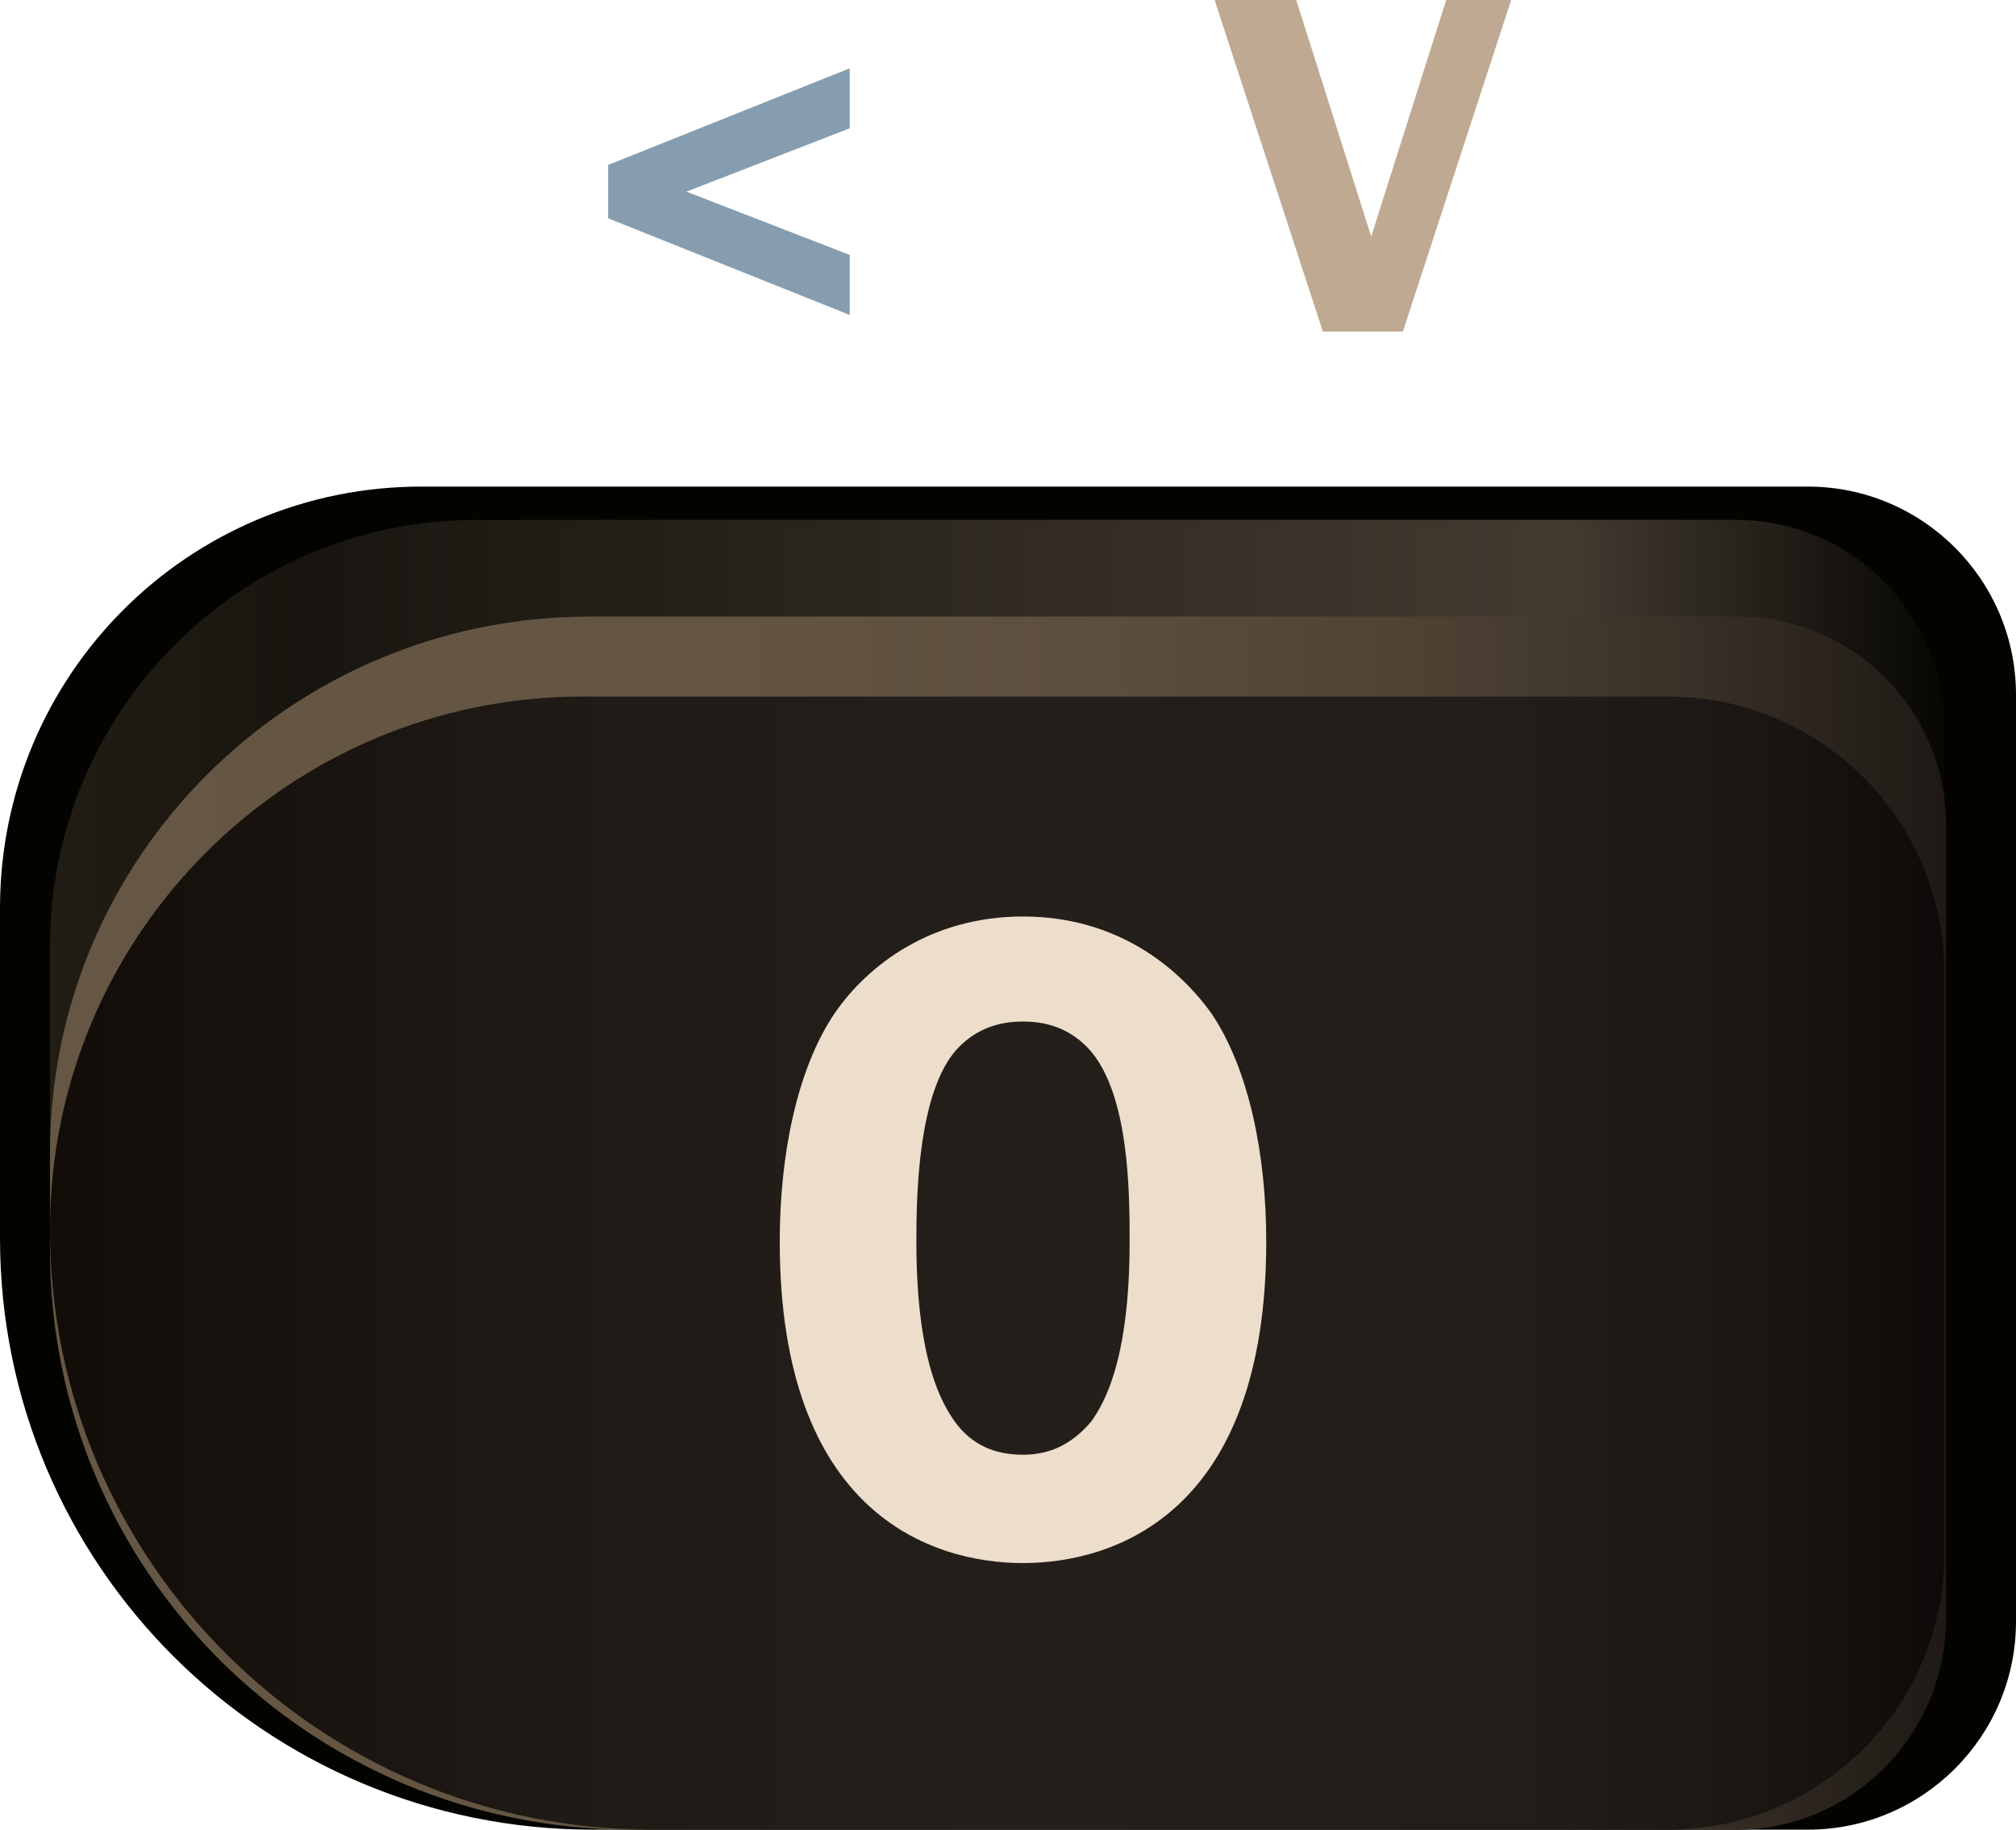 <?xml version="1.0" encoding="utf-8"?>
<!-- Generator: Adobe Illustrator 23.1.0, SVG Export Plug-In . SVG Version: 6.00 Build 0)  -->
<svg version="1.1" id="Layer_8" xmlns="http://www.w3.org/2000/svg" xmlns:xlink="http://www.w3.org/1999/xlink" x="0px" y="0px"
	 viewBox="0 0 121 109.8" style="enable-background:new 0 0 121 109.8;" xml:space="preserve">
<style type="text/css">
	.st0{fill:#030400;}
	.st1{fill:url(#SVGID_1_);}
	.st2{fill:url(#SVGID_2_);}
	.st3{fill:url(#SVGID_3_);}
	.st4{fill:#859DAF;}
	.st5{fill:#BFA992;}
	.st6{fill:#EDDECB;}
</style>
<g>
	<g>
		<path class="st0" d="M108.5,109.8H35.6C15.9,109.8,0,93.9,0,74.3V54.5c0-14,11.3-25.3,25.3-25.3h83.2c6.9,0,12.5,5.6,12.5,12.5
			v55.6C121,104.2,115.4,109.8,108.5,109.8z"/>
		
			<linearGradient id="SVGID_1_" gradientUnits="userSpaceOnUse" x1="3.04" y1="-349.45" x2="116.72" y2="-349.45" gradientTransform="matrix(1 0 0 1 0 420)">
			<stop  offset="0" style="stop-color:#211D14"/>
			<stop  offset="0.131" style="stop-color:#181510"/>
			<stop  offset="0.801" style="stop-color:#433B30"/>
			<stop  offset="1" style="stop-color:#070604"/>
		</linearGradient>
		<path class="st1" d="M104.2,109.8H39.1C19.2,109.8,3,93.7,3,73.8v-17c0-14.1,11.4-25.6,25.6-25.6h75.6c6.9,0,12.5,5.6,12.5,12.5
			v53.6C116.7,104.2,111.1,109.8,104.2,109.8z"/>
		
			<linearGradient id="SVGID_2_" gradientUnits="userSpaceOnUse" x1="3.04" y1="-346.595" x2="116.72" y2="-346.595" gradientTransform="matrix(1 0 0 1 0 420)">
			<stop  offset="0" style="stop-color:#665744"/>
			<stop  offset="0.359" style="stop-color:#645542"/>
			<stop  offset="0.559" style="stop-color:#5C4E3D"/>
			<stop  offset="0.72" style="stop-color:#4E4234"/>
			<stop  offset="0.86" style="stop-color:#3A3128"/>
			<stop  offset="0.986" style="stop-color:#211C17"/>
			<stop  offset="0.995" style="stop-color:#1F1A16"/>
		</linearGradient>
		<path class="st2" d="M104.2,109.8H37.9C18.6,109.8,3,94.3,3,75v-5.8C3,51.4,17.5,37,35.4,37h68.9c6.9,0,12.5,5.6,12.5,12.5v47.8
			C116.7,104.2,111.1,109.8,104.2,109.8z"/>
		
			<linearGradient id="SVGID_3_" gradientUnits="userSpaceOnUse" x1="3.03" y1="-344.17" x2="116.72" y2="-344.17" gradientTransform="matrix(1 0 0 1 0 420)">
			<stop  offset="0" style="stop-color:#120D09"/>
			<stop  offset="0.262" style="stop-color:#1F1A16"/>
			<stop  offset="0.5" style="stop-color:#241F1B"/>
			<stop  offset="0.778" style="stop-color:#221D19"/>
			<stop  offset="0.905" style="stop-color:#1A1613"/>
			<stop  offset="1" style="stop-color:#0E0A09"/>
		</linearGradient>
		<path class="st3" d="M100.1,109.8h-61C19.2,109.8,3,93.7,3,73.8l0,0C3,56.1,17.3,41.8,35,41.8h65.1c9.2,0,16.6,7.4,16.6,16.6v34.8
			C116.7,102.4,109.3,109.8,100.1,109.8z"/>
	</g>
	<g>
		<path class="st4" d="M51,15.3v3.6l-14.5-5.8V9.9L51,4.1v3.6l-9.8,3.8L51,15.3z"/>
		<path class="st5" d="M77.8,0l4.5,14.2L86.8,0h3.9l-6.5,19.9h-4.8L72.9,0H77.8z"/>
	</g>
	<path class="st6" d="M50.1,60.8c2-2.9,5.8-5.8,11.3-5.8s9.2,2.9,11.3,5.8C75,64.2,76,69.4,76,74.5c0,16.3-9.1,19.3-14.6,19.3
		s-14.6-3-14.6-19.3C46.8,69.4,47.8,64.2,50.1,60.8z M57.3,85.3c1,1.4,2.4,2,4.1,2s3-0.7,4.1-2c0.7-1,2.3-3.5,2.3-10.8
		c0-2.8,0-8.8-2.4-11.5c-1-1.1-2.3-1.7-4-1.7s-3,0.6-4,1.7c-2.3,2.6-2.4,8.7-2.4,11.5C55,81.8,56.6,84.3,57.3,85.3z"/>
</g>
</svg>
